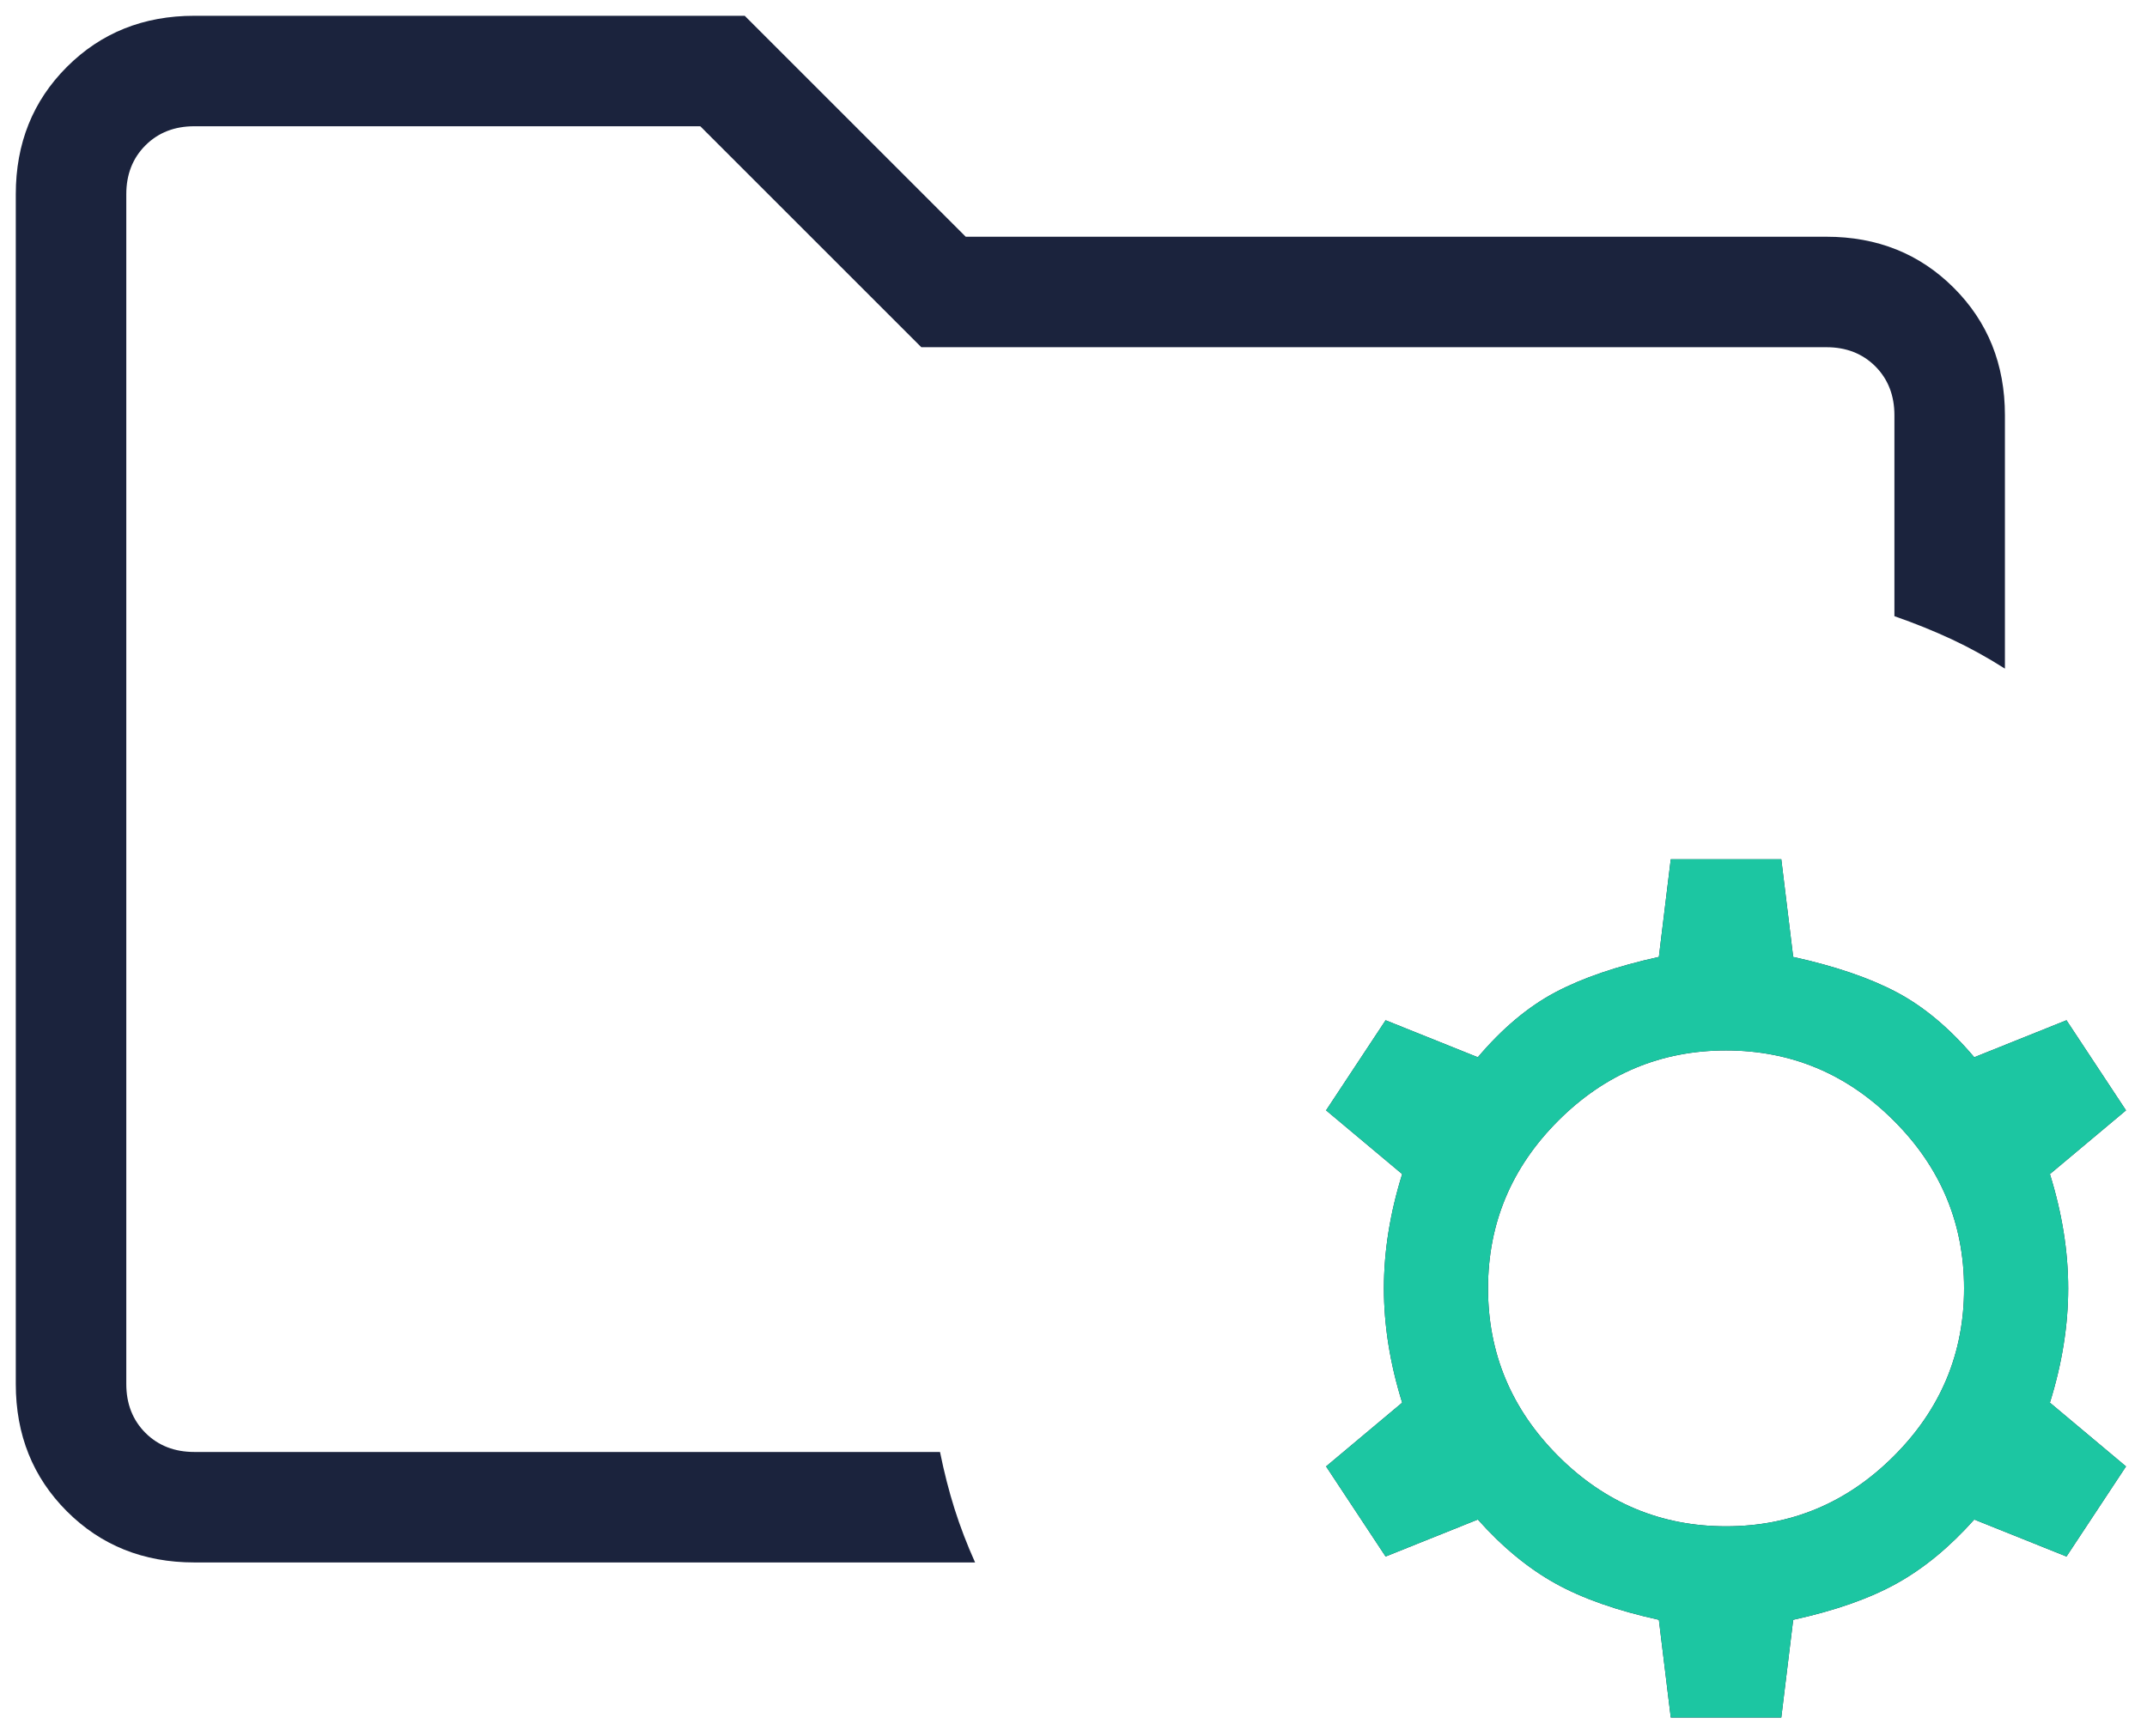 <svg width="68" height="55" viewBox="0 0 68 55" fill="none" xmlns="http://www.w3.org/2000/svg">
<path d="M4 46V4V19.521V18V46ZM6.154 49.5C4.543 49.5 3.198 48.96 2.119 47.881C1.04 46.802 0.5 45.457 0.5 43.846V6.154C0.5 4.543 1.04 3.198 2.119 2.119C3.198 1.04 4.543 0.5 6.154 0.5H23.587L30.587 7.5H57.846C59.457 7.5 60.802 8.04 61.881 9.119C62.96 10.198 63.5 11.543 63.5 13.154V21.183C62.944 20.829 62.385 20.521 61.824 20.258C61.263 19.996 60.655 19.75 60 19.521V13.154C60 12.526 59.798 12.01 59.395 11.605C58.99 11.202 58.474 11 57.846 11H29.18L22.18 4H6.154C5.526 4 5.01 4.202 4.606 4.606C4.202 5.01 4 5.526 4 6.154V43.846C4 44.474 4.202 44.99 4.606 45.395C5.01 45.798 5.526 46 6.154 46H29.772C29.902 46.642 30.056 47.243 30.233 47.804C30.411 48.365 30.627 48.93 30.883 49.5H6.154Z" fill="#1B233D"/>
<path fill-rule="evenodd" clip-rule="evenodd" d="M52.54 51.317L52.917 54.413H56.417L56.794 51.317C58.123 51.026 59.217 50.641 60.076 50.163C60.935 49.685 61.753 49.011 62.529 48.14L65.45 49.312L67.335 46.458L64.925 44.438C65.311 43.2 65.504 41.993 65.504 40.817C65.504 39.642 65.311 38.435 64.925 37.196L67.335 35.177L65.45 32.323L62.529 33.495C61.753 32.579 60.935 31.893 60.076 31.438C59.217 30.983 58.123 30.609 56.794 30.317L56.417 27.221H52.917L52.54 30.317C51.212 30.609 50.118 30.983 49.259 31.438C48.4 31.893 47.582 32.579 46.806 33.495L43.885 32.323L42 35.177L44.41 37.196C44.024 38.435 43.831 39.642 43.831 40.817C43.831 41.993 44.024 43.2 44.41 44.438L42 46.458L43.885 49.312L46.806 48.14C47.582 49.011 48.4 49.685 49.259 50.163C50.118 50.641 51.212 51.026 52.54 51.317ZM54.667 48.355C56.727 48.355 58.498 47.614 59.981 46.131C61.465 44.648 62.206 42.877 62.206 40.817C62.206 38.758 61.465 36.986 59.981 35.504C58.498 34.021 56.727 33.279 54.667 33.279C52.608 33.279 50.836 34.021 49.353 35.504C47.871 36.986 47.129 38.758 47.129 40.817C47.129 42.877 47.871 44.648 49.353 46.131C50.836 47.614 52.608 48.355 54.667 48.355Z" fill="#1B233D"/>
<path fill-rule="evenodd" clip-rule="evenodd" d="M52.54 51.317L52.917 54.413H56.417L56.794 51.317C58.123 51.026 59.217 50.641 60.076 50.163C60.935 49.685 61.753 49.011 62.529 48.14L65.45 49.312L67.335 46.458L64.925 44.438C65.311 43.2 65.504 41.993 65.504 40.817C65.504 39.642 65.311 38.435 64.925 37.196L67.335 35.177L65.45 32.323L62.529 33.495C61.753 32.579 60.935 31.893 60.076 31.438C59.217 30.983 58.123 30.609 56.794 30.317L56.417 27.221H52.917L52.54 30.317C51.212 30.609 50.118 30.983 49.259 31.438C48.4 31.893 47.582 32.579 46.806 33.495L43.885 32.323L42 35.177L44.41 37.196C44.024 38.435 43.831 39.642 43.831 40.817C43.831 41.993 44.024 43.2 44.41 44.438L42 46.458L43.885 49.312L46.806 48.14C47.582 49.011 48.4 49.685 49.259 50.163C50.118 50.641 51.212 51.026 52.54 51.317ZM54.667 48.355C56.727 48.355 58.498 47.614 59.981 46.131C61.465 44.648 62.206 42.877 62.206 40.817C62.206 38.758 61.465 36.986 59.981 35.504C58.498 34.021 56.727 33.279 54.667 33.279C52.608 33.279 50.836 34.021 49.353 35.504C47.871 36.986 47.129 38.758 47.129 40.817C47.129 42.877 47.871 44.648 49.353 46.131C50.836 47.614 52.608 48.355 54.667 48.355Z" fill="#1CC6A2"/>
</svg>

